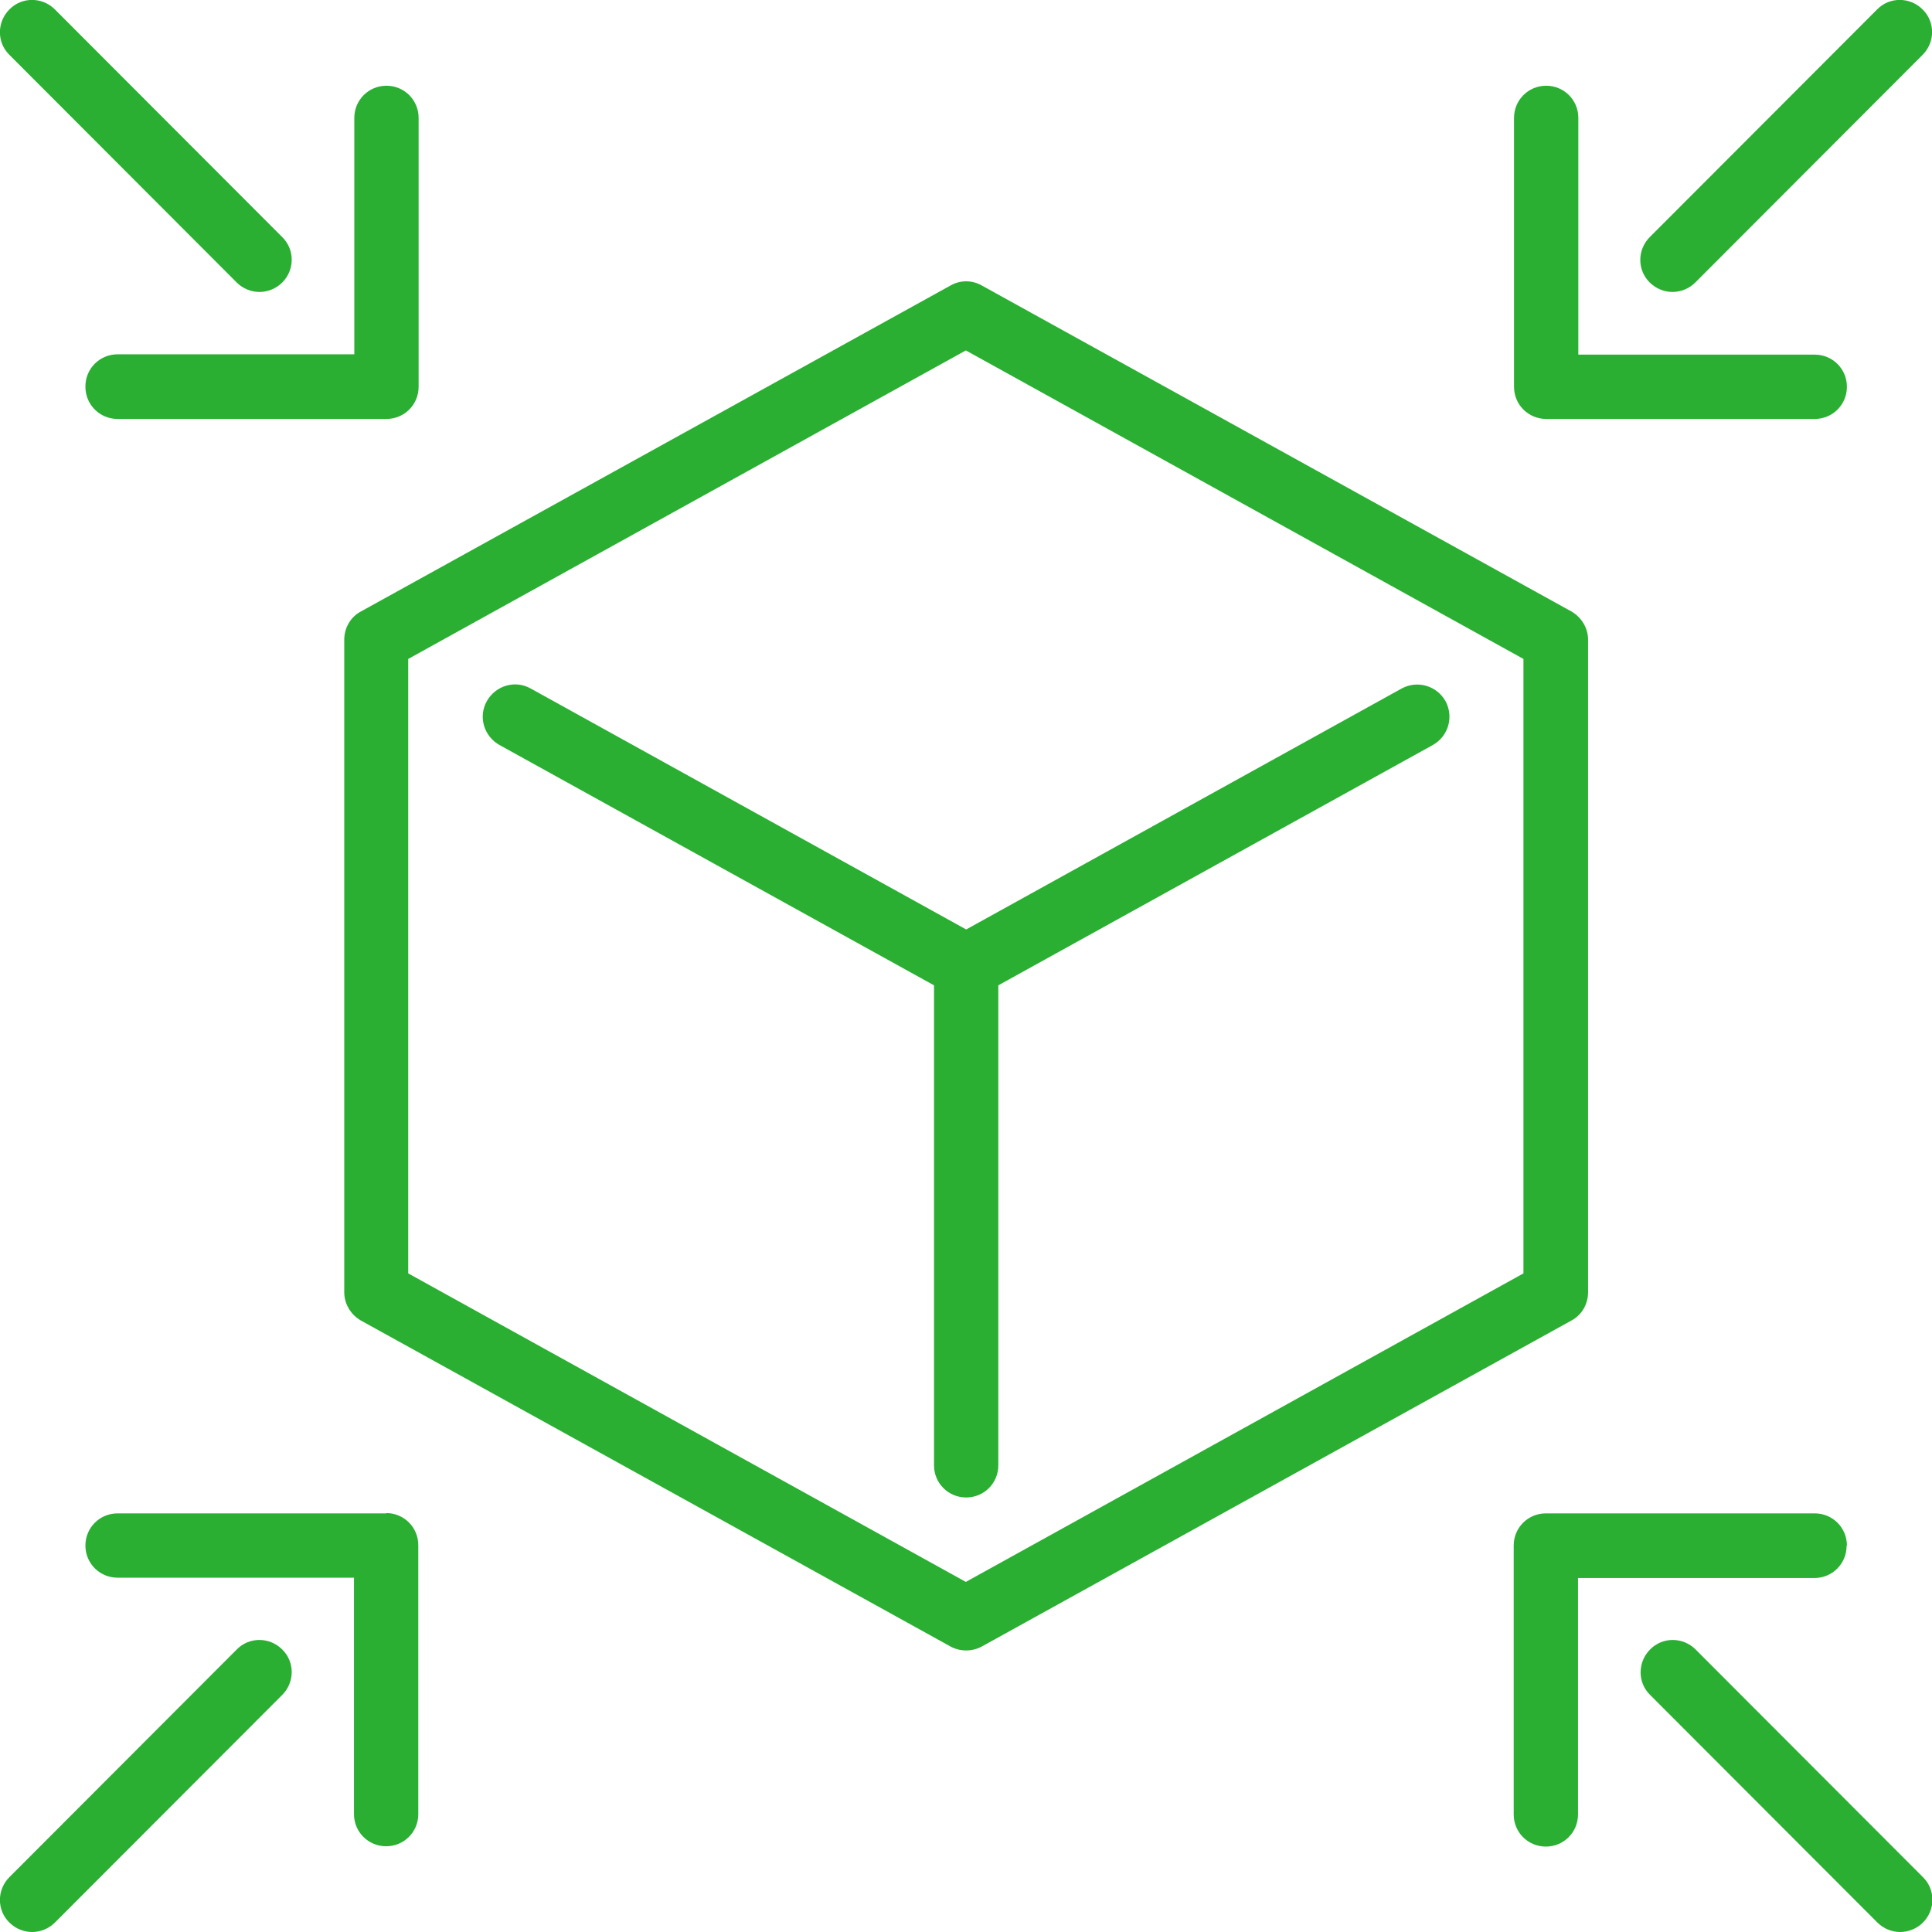 <?xml version="1.0" encoding="UTF-8"?>
<svg id="_レイヤー_2" data-name="レイヤー 2" xmlns="http://www.w3.org/2000/svg" viewBox="0 0 59.49 59.49">
  <defs>
    <style>
      .cls-1 {
        fill: #2aaf32;
        stroke-width: 0px;
      }
    </style>
  </defs>
  <g id="parts">
    <g>
      <path class="cls-1" d="M51.5,8.99c.25,0,.51-.1.7-.29l7-7.01c.39-.39.39-1.02,0-1.4-.39-.39-1.02-.39-1.4,0l-7,7.01c-.39.39-.39,1.02,0,1.4.19.19.45.29.7.29Z"/>
      <path class="cls-1" d="M47.6,12.9h8.28c.55,0,.99-.44.99-.99s-.44-.99-.99-.99h-7.28V3.63c0-.55-.44-.99-.99-.99s-.99.44-.99.99v8.28c0,.55.44.99.99.99Z"/>
      <path class="cls-1" d="M7.29,8.7c.19.19.45.29.7.29s.51-.1.7-.29c.39-.39.39-1.02,0-1.4L1.69.29c-.39-.39-1.02-.39-1.4,0-.39.39-.39,1.02,0,1.4l7,7.01Z"/>
      <path class="cls-1" d="M2.63,11.91c0,.55.44.99.99.99h8.28c.55,0,.99-.44.99-.99V3.63c0-.55-.44-.99-.99-.99s-.99.44-.99.99v7.28H3.62c-.55,0-.99.44-.99.99Z"/>
      <path class="cls-1" d="M52.21,50.79c-.39-.39-1.02-.39-1.4,0-.39.39-.39,1.02,0,1.4l7,7.01c.19.19.45.29.7.29s.51-.1.7-.29c.39-.39.39-1.02,0-1.4l-7-7.01Z"/>
      <path class="cls-1" d="M56.87,47.59c0-.55-.44-.99-.99-.99h-8.28c-.55,0-.99.44-.99.99v8.28c0,.55.44.99.99.99s.99-.44.99-.99v-7.28h7.28c.55,0,.99-.44.99-.99Z"/>
      <path class="cls-1" d="M7.29,50.79L.29,57.8c-.39.39-.39,1.02,0,1.4.19.19.45.29.7.29s.51-.1.7-.29l7-7.01c.39-.39.39-1.02,0-1.4-.39-.39-1.02-.39-1.4,0Z"/>
      <path class="cls-1" d="M11.9,46.6H3.62c-.55,0-.99.44-.99.99s.44.99.99.99h7.28v7.28c0,.55.44.99.99.99s.99-.44.99-.99v-8.28c0-.55-.44-.99-.99-.99Z"/>
      <path class="cls-1" d="M48.9,39.79v-20.09c0-.36-.2-.69-.51-.87l-18.16-10.04c-.3-.17-.66-.17-.96,0l-18.16,10.04c-.32.17-.51.51-.51.87v20.09c0,.36.2.69.51.87l18.16,10.04c.15.08.31.12.48.12s.33-.04.48-.12l18.16-10.04c.32-.17.51-.51.51-.87ZM46.91,39.21l-17.17,9.5-17.17-9.5v-18.92l17.17-9.5,17.17,9.5v18.92Z"/>
      <path class="cls-1" d="M16.34,21.2c-.48-.27-1.08-.09-1.35.39-.27.48-.09,1.08.39,1.35l13.38,7.4v14.78c0,.55.44.99.99.99s.99-.44.99-.99v-14.78l13.38-7.4c.48-.27.65-.87.39-1.35-.27-.48-.87-.65-1.35-.39l-13.41,7.42-13.41-7.42Z"/>
    </g>
  </g>
</svg>